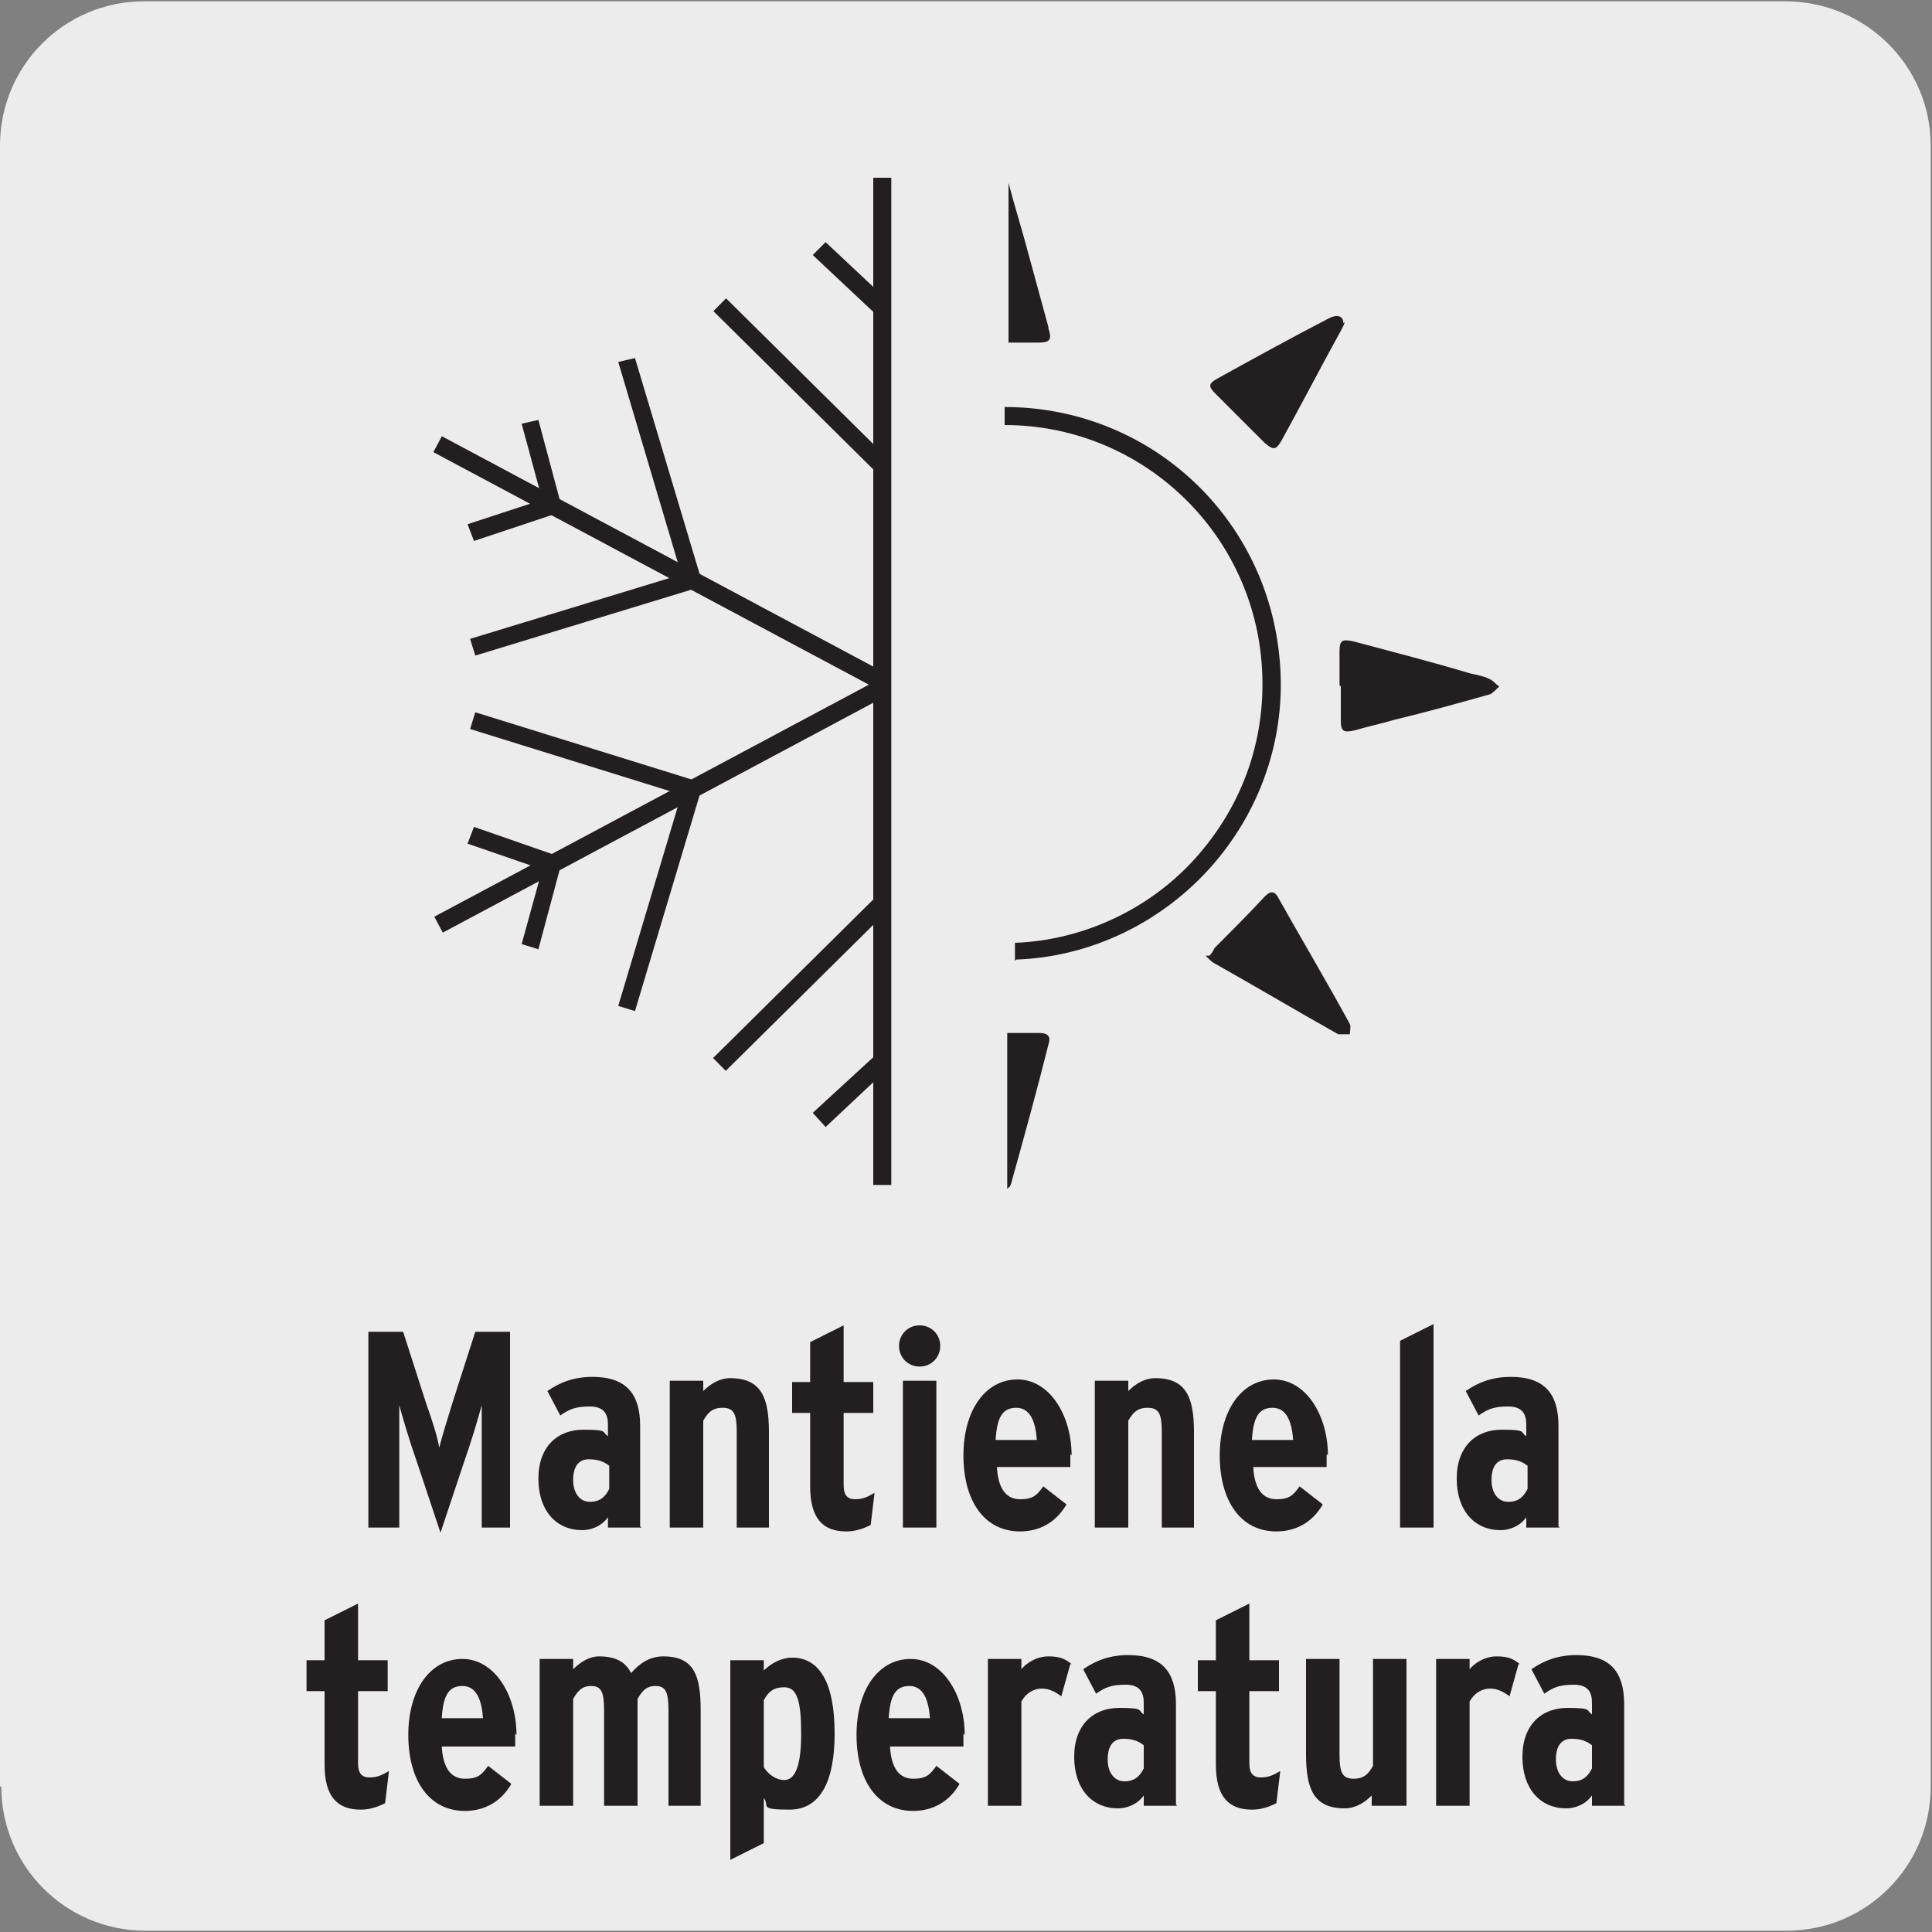 <?xml version="1.0" encoding="UTF-8"?>
<svg id="Capa_1" xmlns="http://www.w3.org/2000/svg" version="1.1" viewBox="0 0 150 150">
  <rect x="0" y="0" width="150" height="150" fill="#808080" stroke="none"/>
  <!-- Generator: Adobe Illustrator 29.0.1, SVG Export Plug-In . SVG Version: 2.1.0 Build 192)  -->
  <defs>
    <style>
      .st0 {
        fill: #231f20;
      }

      .st1 {
        fill: #edecec;
      }
    </style>
  </defs>
  <g id="FONDO">
    <g id="Capa_11">
      <g id="Capa_2">
        <path class="st1" d="M11.3.1h127.3c6.2,0,11.3,5,11.3,11.2v127.4c0,6.2-5,11.2-11.2,11.2H11.3c-6.2,0-11.2-5-11.2-11.2H0V11.3c0-6.2,5-11.2,11.2-11.2h0Z"/>
      </g>
    </g>
  </g>
  <g>
    <rect class="st0" x="67.8" y="13.8" width="1.4" height="78.2"/>
    <polygon class="st0" points="68 24.4 63.1 19.8 64.1 18.8 69 23.4 68 24.4"/>
    <rect class="st0" x="61.5" y="21" width="1.4" height="17.8" transform="translate(-2.8 53.1) rotate(-45.3)"/>
    <rect class="st0" x="50.5" y="24.1" width="1.4" height="39.1" transform="translate(-11.4 68.3) rotate(-61.9)"/>
    <polygon class="st0" points="36.8 42 36.3 40.7 42.1 38.8 40.5 32.9 41.8 32.6 43.7 39.7 36.8 42"/>
    <polygon class="st0" points="36.9 50.9 36.5 49.6 52.9 44.6 48 28.1 49.3 27.8 54.6 45.5 36.9 50.9"/>
    <polygon class="st0" points="64.1 87.5 63.1 86.4 68 81.9 69 82.9 64.1 87.5"/>
    <rect class="st0" x="53.3" y="75.6" width="17.8" height="1.4" transform="translate(-35.7 65.9) rotate(-44.7)"/>
    <rect class="st0" x="31.7" y="61.9" width="39" height="1.4" transform="translate(-23.4 31.5) rotate(-28.1)"/>
    <polygon class="st0" points="41.8 73.7 40.5 73.3 42.1 67.5 36.3 65.5 36.8 64.2 43.7 66.6 41.8 73.7"/>
    <polygon class="st0" points="49.3 78.5 48 78.1 52.9 61.7 36.5 56.6 36.9 55.3 54.6 60.8 49.3 78.5"/>
    <path class="st0" d="M81.4,25.4c-.5-1.8-1-3.7-1.5-5.5-.5-1.9-1.1-3.8-1.6-5.7v12.4c1.7,0,.6,0,2.3,0,.9,0,1.1-.2.8-1.1"/>
    <path class="st0" d="M78.8,74.6v-1.4c5.4-.2,10.7-2.7,14.3-6.9,3.7-4.3,5.4-9.7,4.8-15.4-1.1-10.2-9.7-17.9-19.9-17.9h0v-1.4h0c11,0,20.1,8.2,21.3,19.1.7,6-1.2,11.9-5.1,16.4-3.9,4.5-9.5,7.2-15.3,7.4Z"/>
    <path class="st0" d="M80.7,80.2c-.9,0-1.5,0-2.5,0v12.1c.2-.2.2-.1.3-.4,1-3.6,2-7.2,2.9-10.8.2-.6,0-.9-.7-.9"/>
    <path class="st0" d="M104,53.2c0-.9,0-1.7,0-2.6,0-.9.2-1,1.1-.8,3,.8,6.1,1.6,9.1,2.5.5.1,1,.2,1.4.4.3.1.5.4.8.6-.2.2-.5.5-.7.6-2.5.7-5,1.4-7.5,2-1,.3-2,.5-3,.8-.9.2-1.1.1-1.1-.8,0-.9,0-1.7,0-2.6"/>
    <path class="st0" d="M93.9,74.2c.2-.2.3-.4.4-.6,1.3-1.3,2.6-2.6,3.9-4,.5-.5.8-.4,1.1.2,1.8,3.2,3.7,6.4,5.5,9.7.1.2,0,.6,0,.8-.3,0-.7,0-.9,0-3.2-1.8-6.4-3.7-9.6-5.5-.2-.1-.4-.3-.7-.6"/>
    <path class="st0" d="M104.4,25c0,.1-.1.3-.2.5-1.6,2.9-3.1,5.8-4.7,8.7-.4.7-.6.8-1.3.2-1.3-1.3-2.5-2.5-3.8-3.8-.6-.6-.6-.8.1-1.2,2.9-1.6,5.8-3.2,8.7-4.7.6-.3,1.1-.2,1.1.4"/>
  </g>
  <g>
    <path class="st0" d="M39.9,118.6h-2.5v-4.9c0-1.8,0-3.5,0-4.6-.3,1.1-.8,2.8-1.4,4.5l-1.8,5.4-1.8-5.4c-.6-1.7-1.1-3.4-1.4-4.5,0,1.1,0,2.8,0,4.6v4.9h-2.4v-15.2h2.7l1.8,5.6c.5,1.4.9,2.7,1,3.4.2-.8.6-2.1,1-3.4l1.8-5.6h2.7v15.2Z"/>
    <path class="st0" d="M49.8,118.6h-2.6v-.8c-.5.7-1.3,1-2,1-2,0-3.4-1.5-3.4-4s1.5-3.8,3.5-3.8,1.4.2,1.9.5v-.9c0-.8-.3-1.4-1.4-1.4s-1.6.2-2.3.7l-1-1.9c1-.7,2.1-1.1,3.5-1.1,2.6,0,3.7,1.3,3.7,3.8v7.8ZM47.3,115.6v-1.8c-.4-.3-.8-.5-1.6-.5s-1.2.6-1.2,1.6.5,1.7,1.3,1.7,1.2-.4,1.5-1Z"/>
    <path class="st0" d="M59.8,118.6h-2.6v-7.4c0-1.4-.2-1.9-1.1-1.9s-1.2.5-1.5,1v8.3h-2.6v-11.4h2.6v.8c.6-.6,1.3-1,2.1-1,2.4,0,3,1.5,3,4.2v7.4Z"/>
    <path class="st0" d="M67.9,115.9l-.3,2.5c-.6.3-1.2.5-1.9.5-1.8,0-2.8-1-2.8-3.5v-5.7h-1.4v-2.4h1.4v-3.1l2.6-1.3v4.4h2.3v2.4h-2.3v5.6c0,.8.3,1.1.9,1.1s1-.2,1.5-.5Z"/>
    <path class="st0" d="M73,104.5c0,.9-.7,1.6-1.6,1.6s-1.6-.7-1.6-1.6.7-1.6,1.6-1.6,1.6.7,1.6,1.6ZM72.7,118.6h-2.6v-11.4h2.6v11.4Z"/>
    <path class="st0" d="M83.1,112.9c0,.3,0,.7,0,1h-5.7c.1,1.8.8,2.5,1.8,2.5s1.3-.3,1.8-1l1.8,1.4c-.8,1.4-2.1,2.1-3.6,2.1-2.8,0-4.4-2.4-4.4-5.9s1.7-5.9,4.2-5.9,4.2,2.8,4.2,5.9ZM80.5,111.8c-.1-1.4-.5-2.5-1.6-2.5s-1.5.8-1.6,2.5h3.2Z"/>
    <path class="st0" d="M92.8,118.6h-2.6v-7.4c0-1.4-.2-1.9-1.1-1.9s-1.2.5-1.5,1v8.3h-2.6v-11.4h2.6v.8c.6-.6,1.3-1,2.1-1,2.4,0,3,1.5,3,4.2v7.4Z"/>
    <path class="st0" d="M103,112.9c0,.3,0,.7,0,1h-5.7c.1,1.8.8,2.5,1.8,2.5s1.3-.3,1.8-1l1.8,1.4c-.8,1.4-2.1,2.1-3.6,2.1-2.8,0-4.4-2.4-4.4-5.9s1.7-5.9,4.2-5.9,4.2,2.8,4.2,5.9ZM100.4,111.8c-.1-1.4-.5-2.5-1.6-2.5s-1.5.8-1.6,2.5h3.2Z"/>
    <path class="st0" d="M111.3,118.6h-2.6v-14.5l2.6-1.3v15.8Z"/>
    <path class="st0" d="M121.1,118.6h-2.6v-.8c-.5.7-1.3,1-2,1-2,0-3.4-1.5-3.4-4s1.5-3.8,3.5-3.8,1.4.2,1.9.5v-.9c0-.8-.3-1.4-1.4-1.4s-1.6.2-2.3.7l-1-1.9c1-.7,2.1-1.1,3.5-1.1,2.6,0,3.7,1.3,3.7,3.8v7.8ZM118.6,115.6v-1.8c-.4-.3-.8-.5-1.6-.5s-1.2.6-1.2,1.6.5,1.7,1.3,1.7,1.2-.4,1.5-1Z"/>
  </g>
  <g>
    <path class="st0" d="M30.2,137.5l-.3,2.5c-.6.3-1.2.5-1.9.5-1.8,0-2.8-1-2.8-3.5v-5.7h-1.4v-2.4h1.4v-3.1l2.6-1.3v4.4h2.3v2.4h-2.3v5.6c0,.8.3,1.1.9,1.1s1-.2,1.5-.5Z"/>
    <path class="st0" d="M40,134.6c0,.3,0,.6,0,1h-5.7c.1,1.8.8,2.5,1.8,2.5s1.3-.3,1.8-1l1.8,1.4c-.8,1.4-2.1,2.1-3.6,2.1-2.8,0-4.4-2.4-4.4-5.9s1.7-5.9,4.2-5.9,4.2,2.8,4.2,5.9ZM37.5,133.4c-.1-1.4-.5-2.5-1.6-2.5s-1.5.8-1.6,2.5h3.2Z"/>
    <path class="st0" d="M54.5,140.2h-2.6v-7.4c0-1.4-.2-1.9-1-1.9s-1.1.5-1.4,1v8.3h-2.6v-7.4c0-1.4-.2-1.9-1-1.9s-1.1.5-1.4,1v8.3h-2.6v-11.4h2.6v.8c.6-.6,1.3-1,2-1,1.4,0,2.1.5,2.5,1.3.6-.7,1.4-1.3,2.5-1.3,2.4,0,2.9,1.5,2.9,4.2v7.4Z"/>
    <path class="st0" d="M64.8,134.6c0,3.5-1,5.9-3.5,5.9s-1.5-.3-2-.9v3.5l-2.6,1.3v-15.5h2.6v.8c.6-.6,1.4-1,2.2-1,2.1,0,3.3,1.9,3.3,5.9ZM62.2,134.6c0-2.5-.3-3.6-1.3-3.6s-1.3.5-1.6,1v5.2c.3.5.9,1,1.6,1s1.3-.8,1.3-3.5Z"/>
    <path class="st0" d="M74.8,134.6c0,.3,0,.6,0,1h-5.7c.1,1.8.8,2.5,1.8,2.5s1.3-.3,1.8-1l1.8,1.4c-.8,1.4-2.1,2.1-3.6,2.1-2.8,0-4.4-2.4-4.4-5.9s1.7-5.9,4.2-5.9,4.2,2.8,4.2,5.9ZM72.2,133.4c-.1-1.4-.5-2.5-1.6-2.5s-1.5.8-1.6,2.5h3.2Z"/>
    <path class="st0" d="M83.1,129.2l-.7,2.5c-.4-.3-.9-.6-1.5-.6s-1.2.3-1.6,1v8.1h-2.6v-11.4h2.6v.8c.4-.5,1.2-1,2.1-1s1.3.2,1.8.6Z"/>
    <path class="st0" d="M91.4,140.2h-2.6v-.8c-.5.7-1.3,1-2,1-2,0-3.4-1.5-3.4-4s1.5-3.8,3.5-3.8,1.4.2,1.9.5v-.9c0-.8-.3-1.4-1.4-1.4s-1.6.2-2.3.7l-1-1.9c1-.7,2.1-1.1,3.5-1.1,2.6,0,3.7,1.3,3.7,3.8v7.8ZM88.8,137.3v-1.8c-.4-.3-.8-.5-1.6-.5s-1.2.6-1.2,1.6.5,1.7,1.3,1.7,1.2-.4,1.5-1Z"/>
    <path class="st0" d="M99.4,137.5l-.3,2.5c-.6.3-1.2.5-1.9.5-1.8,0-2.8-1-2.8-3.5v-5.7h-1.4v-2.4h1.4v-3.1l2.6-1.3v4.4h2.3v2.4h-2.3v5.6c0,.8.3,1.1.9,1.1s1-.2,1.5-.5Z"/>
    <path class="st0" d="M109.1,140.2h-2.6v-.8c-.6.6-1.3,1-2.1,1-2.4,0-3-1.5-3-4.2v-7.4h2.6v7.4c0,1.4.2,1.9,1.1,1.9s1.2-.5,1.5-1v-8.3h2.6v11.4Z"/>
    <path class="st0" d="M117.9,129.2l-.7,2.5c-.4-.3-.9-.6-1.5-.6s-1.2.3-1.6,1v8.1h-2.6v-11.4h2.6v.8c.4-.5,1.2-1,2.1-1s1.3.2,1.8.6Z"/>
    <path class="st0" d="M126.2,140.2h-2.6v-.8c-.5.7-1.3,1-2,1-2,0-3.4-1.5-3.4-4s1.5-3.8,3.5-3.8,1.4.2,1.9.5v-.9c0-.8-.3-1.4-1.4-1.4s-1.6.2-2.3.7l-1-1.9c1-.7,2.1-1.1,3.5-1.1,2.6,0,3.7,1.3,3.7,3.8v7.8ZM123.6,137.3v-1.8c-.4-.3-.8-.5-1.6-.5s-1.2.6-1.2,1.6.5,1.7,1.3,1.7,1.2-.4,1.5-1Z"/>
  </g>
</svg>